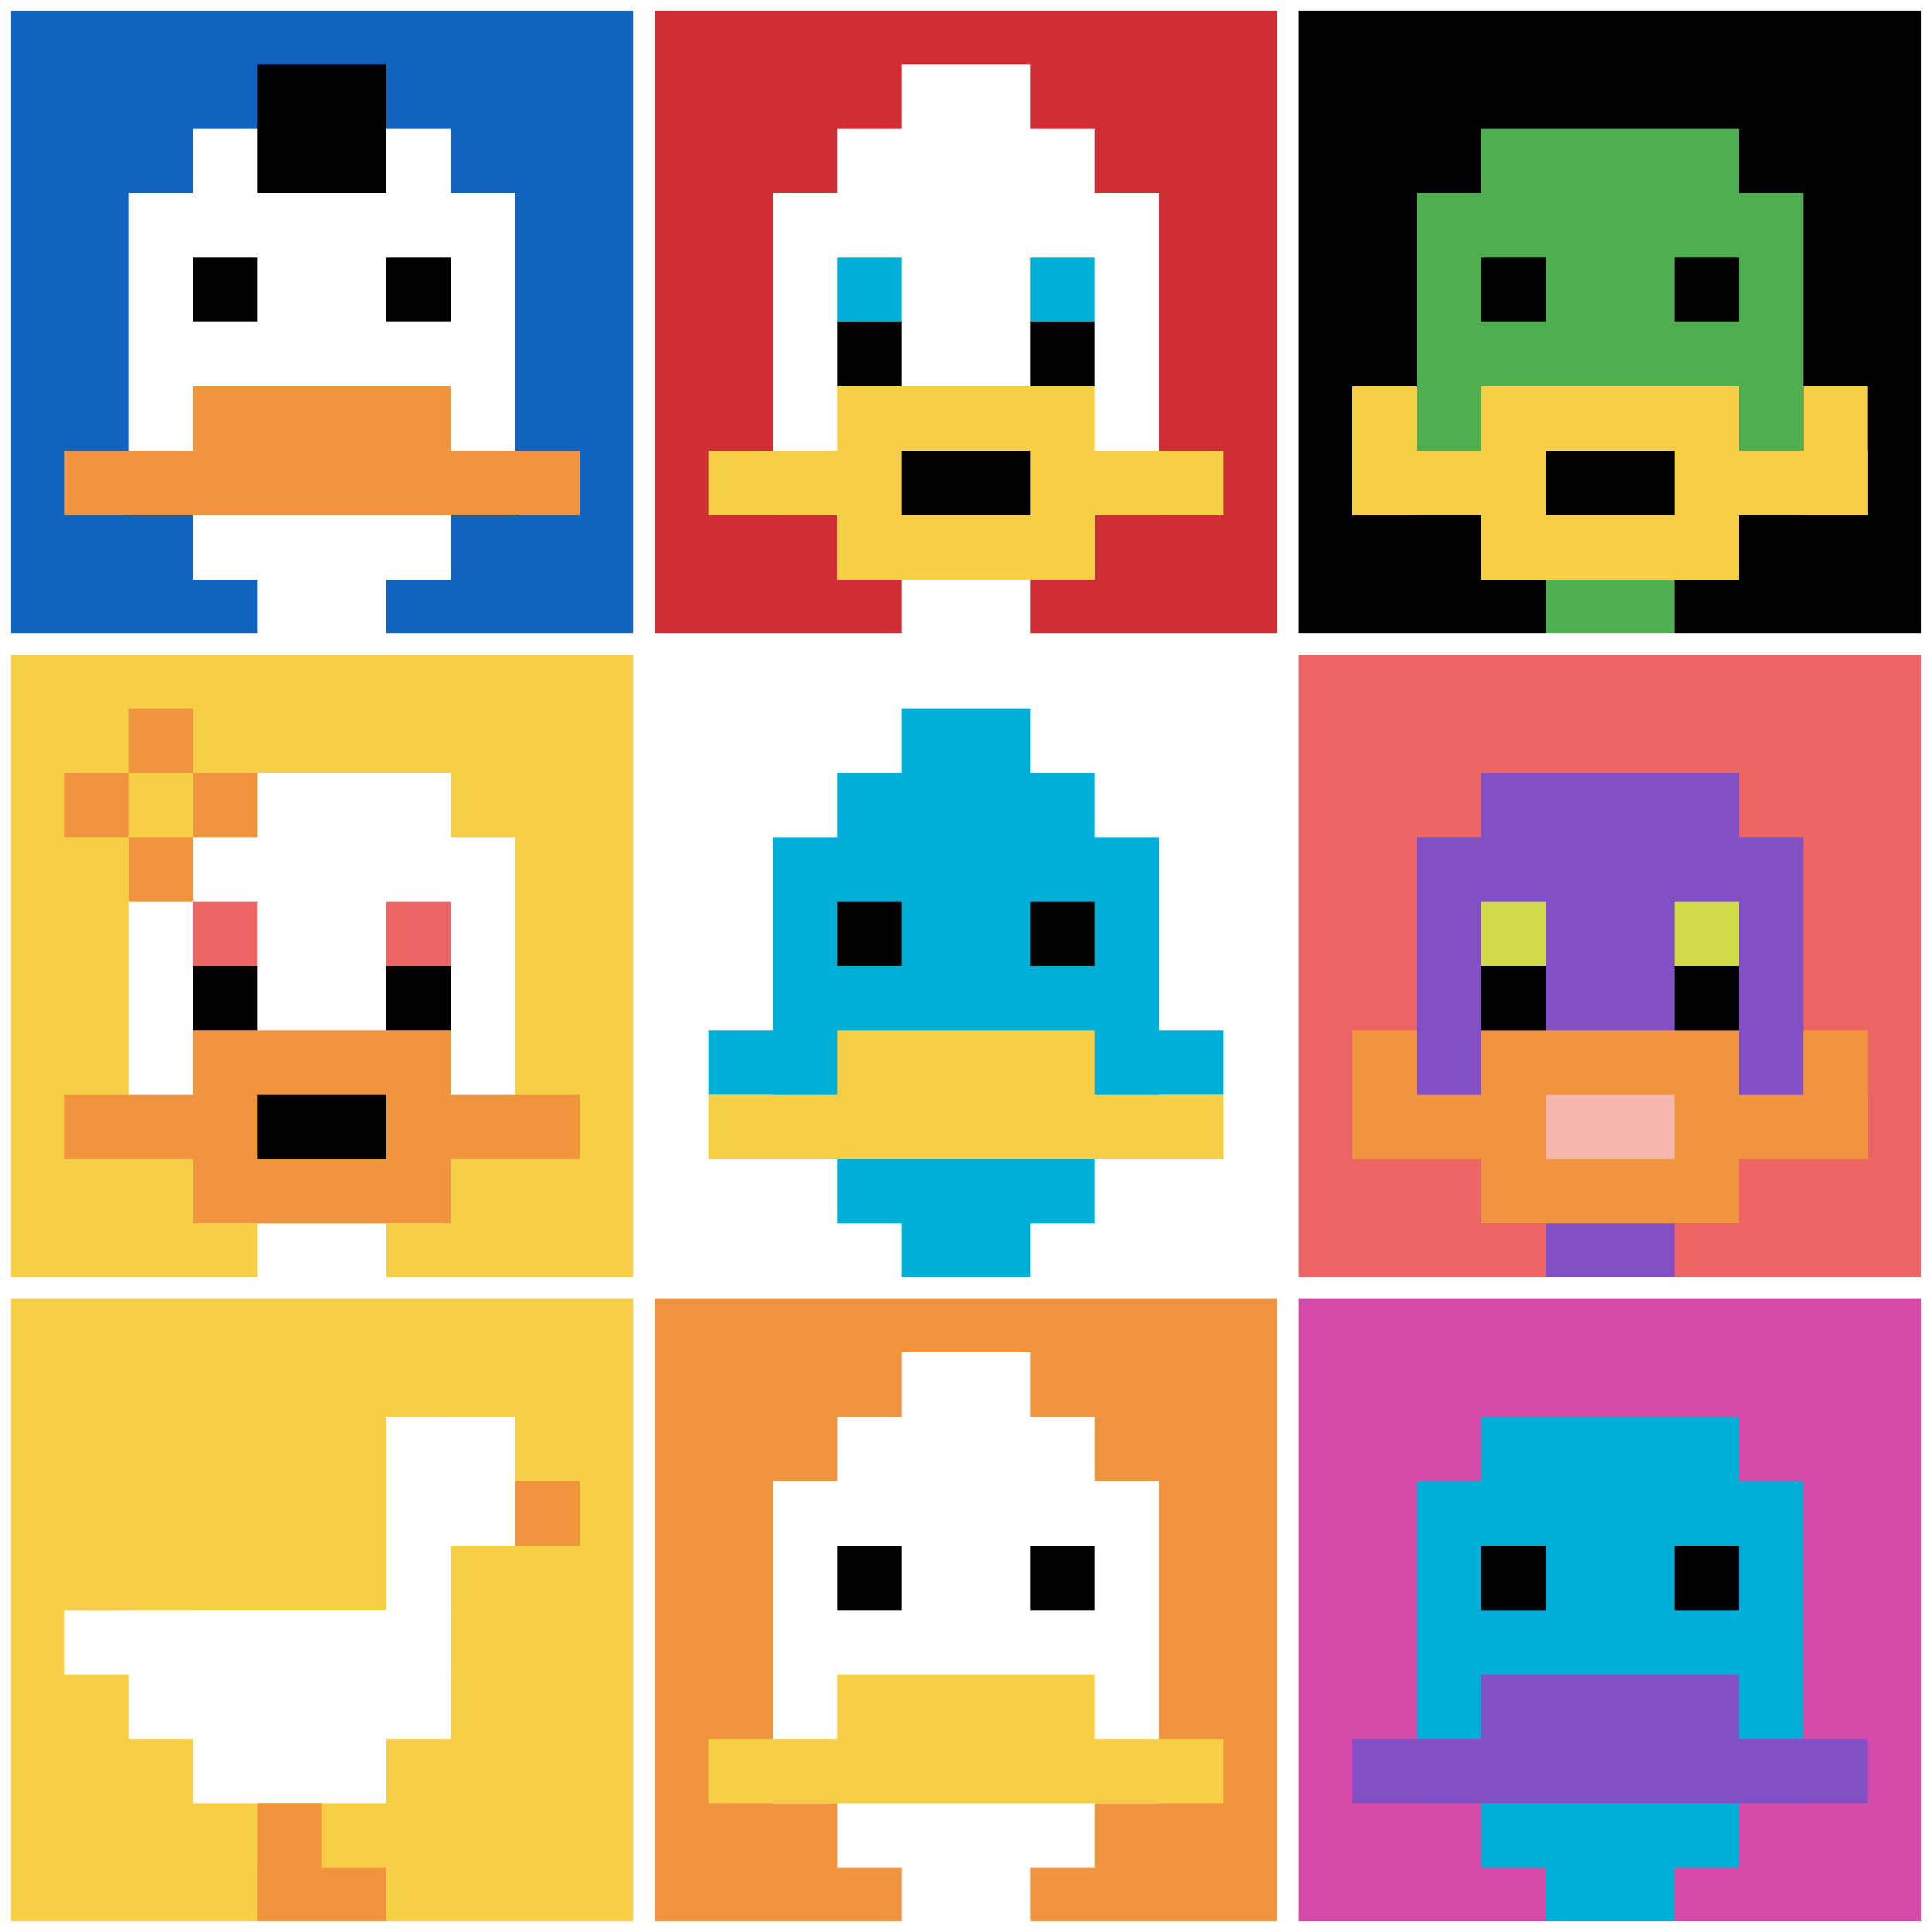 <svg xmlns="http://www.w3.org/2000/svg" version="1.1" width="1210" height="1210"><title>'goose-pfp-31033' by Dmitri Cherniak</title><desc>seed=31033
backgroundColor=#ffffff
padding=83
innerPadding=0
timeout=500
dimension=3
border=true
Save=function(){return n.handleSave()}
frame=186

Rendered at Tue Oct 03 2023 21:03:28 GMT-0700 (Pacific Daylight Time)
Generated in &lt;1ms
</desc><defs></defs><rect width="100%" height="100%" fill="#ffffff"></rect><g><g id="0-0"><rect x="0" y="0" height="403.333" width="403.333" fill="#1263BD"></rect><g><rect id="0-0-3-2-4-7" x="121" y="80.667" width="161.333" height="282.333" fill="#ffffff"></rect><rect id="0-0-2-3-6-5" x="80.667" y="121" width="242" height="201.667" fill="#ffffff"></rect><rect id="0-0-4-8-2-2" x="161.333" y="322.667" width="80.667" height="80.667" fill="#ffffff"></rect><rect id="0-0-1-7-8-1" x="40.333" y="282.333" width="322.667" height="40.333" fill="#F0943E"></rect><rect id="0-0-3-6-4-2" x="121" y="242" width="161.333" height="80.667" fill="#F0943E"></rect><rect id="0-0-3-4-1-1" x="121" y="161.333" width="40.333" height="40.333" fill="#000000"></rect><rect id="0-0-6-4-1-1" x="242" y="161.333" width="40.333" height="40.333" fill="#000000"></rect><rect id="0-0-4-1-2-2" x="161.333" y="40.333" width="80.667" height="80.667" fill="#000000"></rect></g><rect x="0" y="0" stroke="white" stroke-width="13.444" height="403.333" width="403.333" fill="none"></rect></g><g id="1-0"><rect x="403.333" y="0" height="403.333" width="403.333" fill="#D12D35"></rect><g><rect id="403.3333333333333-0-3-2-4-7" x="524.333" y="80.667" width="161.333" height="282.333" fill="#ffffff"></rect><rect id="403.3333333333333-0-2-3-6-5" x="484" y="121" width="242" height="201.667" fill="#ffffff"></rect><rect id="403.3333333333333-0-4-8-2-2" x="564.667" y="322.667" width="80.667" height="80.667" fill="#ffffff"></rect><rect id="403.3333333333333-0-1-7-8-1" x="443.667" y="282.333" width="322.667" height="40.333" fill="#F7CF46"></rect><rect id="403.3333333333333-0-3-6-4-3" x="524.333" y="242" width="161.333" height="121" fill="#F7CF46"></rect><rect id="403.3333333333333-0-4-7-2-1" x="564.667" y="282.333" width="80.667" height="40.333" fill="#000000"></rect><rect id="403.3333333333333-0-3-4-1-1" x="524.333" y="161.333" width="40.333" height="40.333" fill="#00AFD7"></rect><rect id="403.3333333333333-0-6-4-1-1" x="645.333" y="161.333" width="40.333" height="40.333" fill="#00AFD7"></rect><rect id="403.3333333333333-0-3-5-1-1" x="524.333" y="201.667" width="40.333" height="40.333" fill="#000000"></rect><rect id="403.3333333333333-0-6-5-1-1" x="645.333" y="201.667" width="40.333" height="40.333" fill="#000000"></rect><rect id="403.3333333333333-0-4-1-2-2" x="564.667" y="40.333" width="80.667" height="80.667" fill="#ffffff"></rect></g><rect x="403.333" y="0" stroke="white" stroke-width="13.444" height="403.333" width="403.333" fill="none"></rect></g><g id="2-0"><rect x="806.667" y="0" height="403.333" width="403.333" fill="#000000"></rect><g><rect id="806.6666666666666-0-3-2-4-7" x="927.667" y="80.667" width="161.333" height="282.333" fill="#4FAE4F"></rect><rect id="806.6666666666666-0-2-3-6-5" x="887.333" y="121" width="242" height="201.667" fill="#4FAE4F"></rect><rect id="806.6666666666666-0-4-8-2-2" x="968" y="322.667" width="80.667" height="80.667" fill="#4FAE4F"></rect><rect id="806.6666666666666-0-1-7-8-1" x="847" y="282.333" width="322.667" height="40.333" fill="#F7CF46"></rect><rect id="806.6666666666666-0-3-6-4-3" x="927.667" y="242" width="161.333" height="121" fill="#F7CF46"></rect><rect id="806.6666666666666-0-4-7-2-1" x="968" y="282.333" width="80.667" height="40.333" fill="#000000"></rect><rect id="806.6666666666666-0-1-6-1-2" x="847" y="242" width="40.333" height="80.667" fill="#F7CF46"></rect><rect id="806.6666666666666-0-8-6-1-2" x="1129.333" y="242" width="40.333" height="80.667" fill="#F7CF46"></rect><rect id="806.6666666666666-0-3-4-1-1" x="927.667" y="161.333" width="40.333" height="40.333" fill="#000000"></rect><rect id="806.6666666666666-0-6-4-1-1" x="1048.667" y="161.333" width="40.333" height="40.333" fill="#000000"></rect></g><rect x="806.667" y="0" stroke="white" stroke-width="13.444" height="403.333" width="403.333" fill="none"></rect></g><g id="0-1"><rect x="0" y="403.333" height="403.333" width="403.333" fill="#F7CF46"></rect><g><rect id="0-403.3333333333333-3-2-4-7" x="121" y="484" width="161.333" height="282.333" fill="#ffffff"></rect><rect id="0-403.3333333333333-2-3-6-5" x="80.667" y="524.333" width="242" height="201.667" fill="#ffffff"></rect><rect id="0-403.3333333333333-4-8-2-2" x="161.333" y="726" width="80.667" height="80.667" fill="#ffffff"></rect><rect id="0-403.3333333333333-1-7-8-1" x="40.333" y="685.667" width="322.667" height="40.333" fill="#F0943E"></rect><rect id="0-403.3333333333333-3-6-4-3" x="121" y="645.333" width="161.333" height="121" fill="#F0943E"></rect><rect id="0-403.3333333333333-4-7-2-1" x="161.333" y="685.667" width="80.667" height="40.333" fill="#000000"></rect><rect id="0-403.3333333333333-3-4-1-1" x="121" y="564.667" width="40.333" height="40.333" fill="#EC6463"></rect><rect id="0-403.3333333333333-6-4-1-1" x="242" y="564.667" width="40.333" height="40.333" fill="#EC6463"></rect><rect id="0-403.3333333333333-3-5-1-1" x="121" y="605" width="40.333" height="40.333" fill="#000000"></rect><rect id="0-403.3333333333333-6-5-1-1" x="242" y="605" width="40.333" height="40.333" fill="#000000"></rect><rect id="0-403.3333333333333-1-2-3-1" x="40.333" y="484" width="121" height="40.333" fill="#F0943E"></rect><rect id="0-403.3333333333333-2-1-1-3" x="80.667" y="443.667" width="40.333" height="121" fill="#F0943E"></rect><rect id="0-403.3333333333333-2-2-1-1" x="80.667" y="484" width="40.333" height="40.333" fill="#F7CF46"></rect></g><rect x="0" y="403.333" stroke="white" stroke-width="13.444" height="403.333" width="403.333" fill="none"></rect></g><g id="1-1"><rect x="403.333" y="403.333" height="403.333" width="403.333" fill="#ffffff"></rect><g><rect id="403.3333333333333-403.3333333333333-3-2-4-7" x="524.333" y="484" width="161.333" height="282.333" fill="#00AFD7"></rect><rect id="403.3333333333333-403.3333333333333-2-3-6-5" x="484" y="524.333" width="242" height="201.667" fill="#00AFD7"></rect><rect id="403.3333333333333-403.3333333333333-4-8-2-2" x="564.667" y="726" width="80.667" height="80.667" fill="#00AFD7"></rect><rect id="403.3333333333333-403.3333333333333-1-6-8-1" x="443.667" y="645.333" width="322.667" height="40.333" fill="#00AFD7"></rect><rect id="403.3333333333333-403.3333333333333-1-7-8-1" x="443.667" y="685.667" width="322.667" height="40.333" fill="#F7CF46"></rect><rect id="403.3333333333333-403.3333333333333-3-6-4-2" x="524.333" y="645.333" width="161.333" height="80.667" fill="#F7CF46"></rect><rect id="403.3333333333333-403.3333333333333-3-4-1-1" x="524.333" y="564.667" width="40.333" height="40.333" fill="#000000"></rect><rect id="403.3333333333333-403.3333333333333-6-4-1-1" x="645.333" y="564.667" width="40.333" height="40.333" fill="#000000"></rect><rect id="403.3333333333333-403.3333333333333-4-1-2-2" x="564.667" y="443.667" width="80.667" height="80.667" fill="#00AFD7"></rect></g><rect x="403.333" y="403.333" stroke="white" stroke-width="13.444" height="403.333" width="403.333" fill="none"></rect></g><g id="2-1"><rect x="806.667" y="403.333" height="403.333" width="403.333" fill="#EC6463"></rect><g><rect id="806.6666666666666-403.3333333333333-3-2-4-7" x="927.667" y="484" width="161.333" height="282.333" fill="#834FC4"></rect><rect id="806.6666666666666-403.3333333333333-2-3-6-5" x="887.333" y="524.333" width="242" height="201.667" fill="#834FC4"></rect><rect id="806.6666666666666-403.3333333333333-4-8-2-2" x="968" y="726" width="80.667" height="80.667" fill="#834FC4"></rect><rect id="806.6666666666666-403.3333333333333-1-7-8-1" x="847" y="685.667" width="322.667" height="40.333" fill="#F0943E"></rect><rect id="806.6666666666666-403.3333333333333-3-6-4-3" x="927.667" y="645.333" width="161.333" height="121" fill="#F0943E"></rect><rect id="806.6666666666666-403.3333333333333-4-7-2-1" x="968" y="685.667" width="80.667" height="40.333" fill="#F4B6AD"></rect><rect id="806.6666666666666-403.3333333333333-1-6-1-2" x="847" y="645.333" width="40.333" height="80.667" fill="#F0943E"></rect><rect id="806.6666666666666-403.3333333333333-8-6-1-2" x="1129.333" y="645.333" width="40.333" height="80.667" fill="#F0943E"></rect><rect id="806.6666666666666-403.3333333333333-3-4-1-1" x="927.667" y="564.667" width="40.333" height="40.333" fill="#D1DB47"></rect><rect id="806.6666666666666-403.3333333333333-6-4-1-1" x="1048.667" y="564.667" width="40.333" height="40.333" fill="#D1DB47"></rect><rect id="806.6666666666666-403.3333333333333-3-5-1-1" x="927.667" y="605" width="40.333" height="40.333" fill="#000000"></rect><rect id="806.6666666666666-403.3333333333333-6-5-1-1" x="1048.667" y="605" width="40.333" height="40.333" fill="#000000"></rect></g><rect x="806.667" y="403.333" stroke="white" stroke-width="13.444" height="403.333" width="403.333" fill="none"></rect></g><g id="0-2"><rect x="0" y="806.667" height="403.333" width="403.333" fill="#F7CF46"></rect><g><rect id="0-806.6666666666666-6-2-2-2" x="242" y="887.333" width="80.667" height="80.667" fill="#ffffff"></rect><rect id="0-806.6666666666666-6-2-1-4" x="242" y="887.333" width="40.333" height="161.333" fill="#ffffff"></rect><rect id="0-806.6666666666666-1-5-5-1" x="40.333" y="1008.333" width="201.667" height="40.333" fill="#ffffff"></rect><rect id="0-806.6666666666666-2-5-5-2" x="80.667" y="1008.333" width="201.667" height="80.667" fill="#ffffff"></rect><rect id="0-806.6666666666666-3-5-3-3" x="121" y="1008.333" width="121" height="121" fill="#ffffff"></rect><rect id="0-806.6666666666666-8-3-1-1" x="322.667" y="927.667" width="40.333" height="40.333" fill="#F0943E"></rect><rect id="0-806.6666666666666-4-8-1-2" x="161.333" y="1129.333" width="40.333" height="80.667" fill="#F0943E"></rect><rect id="0-806.6666666666666-4-9-2-1" x="161.333" y="1169.667" width="80.667" height="40.333" fill="#F0943E"></rect></g><rect x="0" y="806.667" stroke="white" stroke-width="13.444" height="403.333" width="403.333" fill="none"></rect></g><g id="1-2"><rect x="403.333" y="806.667" height="403.333" width="403.333" fill="#F0943E"></rect><g><rect id="403.3333333333333-806.6666666666666-3-2-4-7" x="524.333" y="887.333" width="161.333" height="282.333" fill="#ffffff"></rect><rect id="403.3333333333333-806.6666666666666-2-3-6-5" x="484" y="927.667" width="242" height="201.667" fill="#ffffff"></rect><rect id="403.3333333333333-806.6666666666666-4-8-2-2" x="564.667" y="1129.333" width="80.667" height="80.667" fill="#ffffff"></rect><rect id="403.3333333333333-806.6666666666666-1-7-8-1" x="443.667" y="1089" width="322.667" height="40.333" fill="#F7CF46"></rect><rect id="403.3333333333333-806.6666666666666-3-6-4-2" x="524.333" y="1048.667" width="161.333" height="80.667" fill="#F7CF46"></rect><rect id="403.3333333333333-806.6666666666666-3-4-1-1" x="524.333" y="968" width="40.333" height="40.333" fill="#000000"></rect><rect id="403.3333333333333-806.6666666666666-6-4-1-1" x="645.333" y="968" width="40.333" height="40.333" fill="#000000"></rect><rect id="403.3333333333333-806.6666666666666-4-1-2-2" x="564.667" y="847" width="80.667" height="80.667" fill="#ffffff"></rect></g><rect x="403.333" y="806.667" stroke="white" stroke-width="13.444" height="403.333" width="403.333" fill="none"></rect></g><g id="2-2"><rect x="806.667" y="806.667" height="403.333" width="403.333" fill="#D74BA8"></rect><g><rect id="806.6666666666666-806.6666666666666-3-2-4-7" x="927.667" y="887.333" width="161.333" height="282.333" fill="#00AFD7"></rect><rect id="806.6666666666666-806.6666666666666-2-3-6-5" x="887.333" y="927.667" width="242" height="201.667" fill="#00AFD7"></rect><rect id="806.6666666666666-806.6666666666666-4-8-2-2" x="968" y="1129.333" width="80.667" height="80.667" fill="#00AFD7"></rect><rect id="806.6666666666666-806.6666666666666-1-7-8-1" x="847" y="1089" width="322.667" height="40.333" fill="#834FC4"></rect><rect id="806.6666666666666-806.6666666666666-3-6-4-2" x="927.667" y="1048.667" width="161.333" height="80.667" fill="#834FC4"></rect><rect id="806.6666666666666-806.6666666666666-3-4-1-1" x="927.667" y="968" width="40.333" height="40.333" fill="#000000"></rect><rect id="806.6666666666666-806.6666666666666-6-4-1-1" x="1048.667" y="968" width="40.333" height="40.333" fill="#000000"></rect></g><rect x="806.667" y="806.667" stroke="white" stroke-width="13.444" height="403.333" width="403.333" fill="none"></rect></g></g></svg>